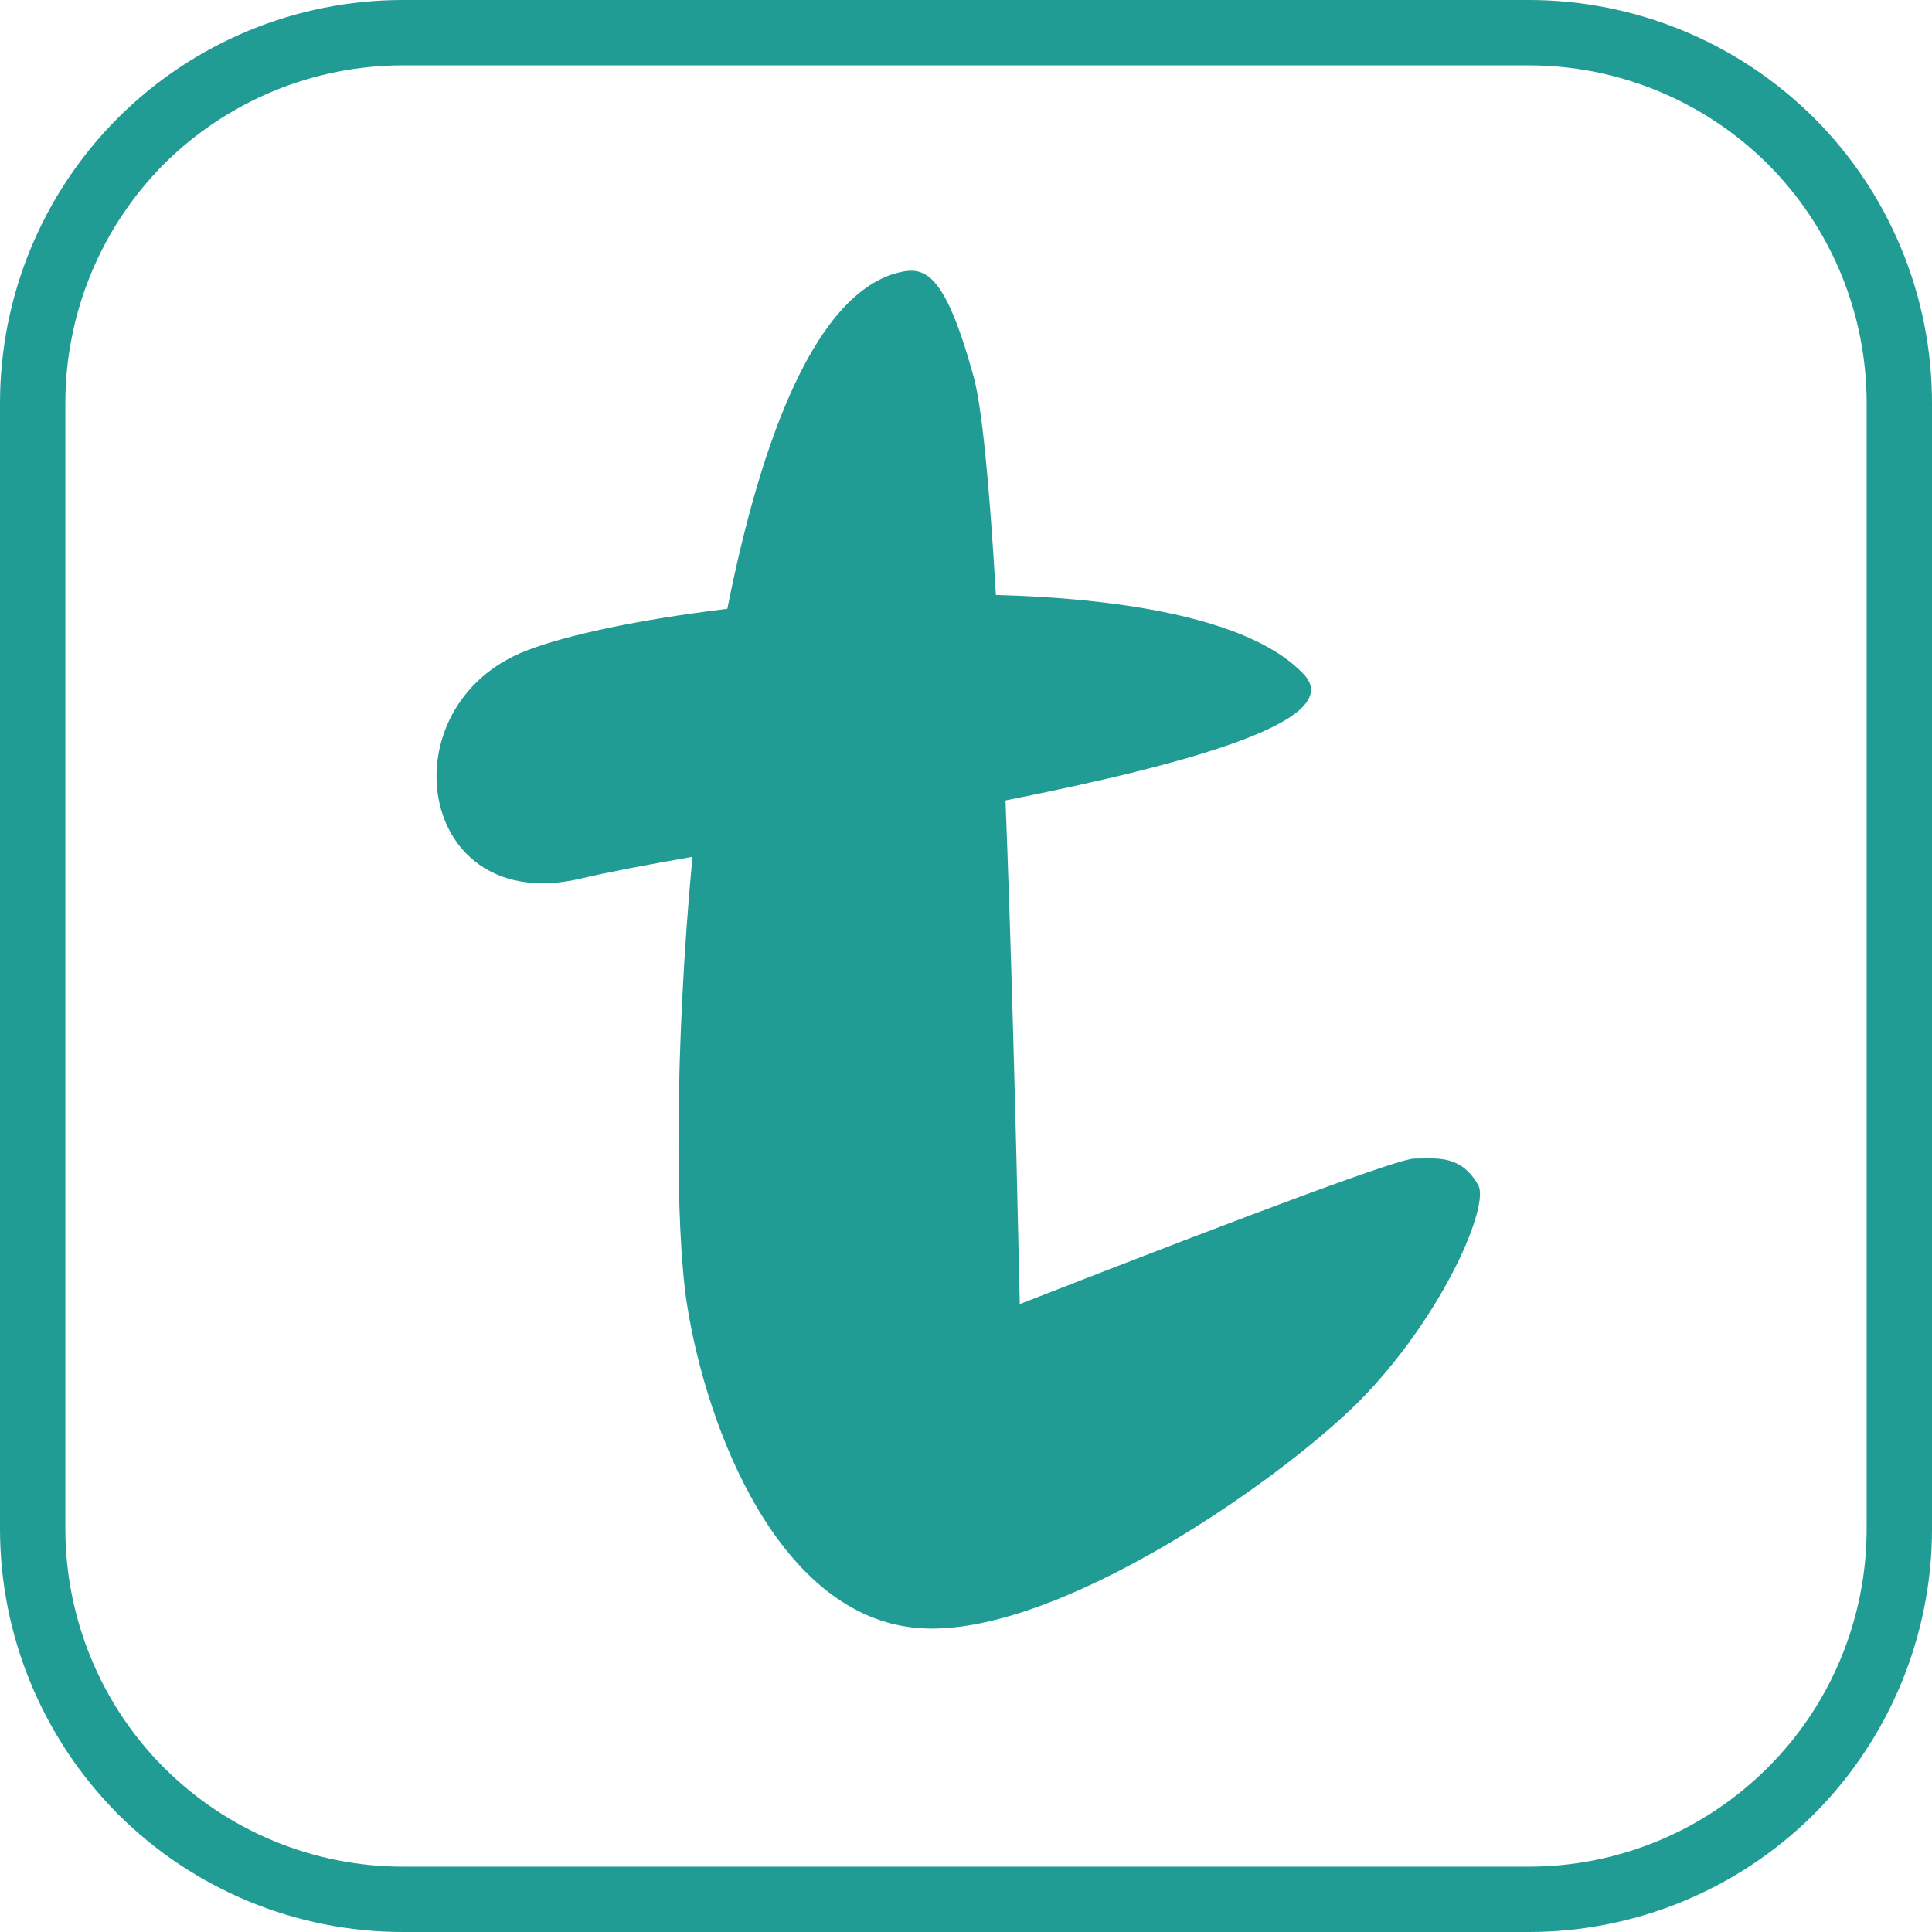 <?xml version="1.0" encoding="UTF-8" standalone="no"?><!-- Generator: Gravit.io --><svg xmlns="http://www.w3.org/2000/svg" xmlns:xlink="http://www.w3.org/1999/xlink" style="isolation:isolate" viewBox="216.659 100 81.341 81.341" width="81.341pt" height="81.341pt"><path d=" M 258.588 125.05 C 258.301 120.146 257.987 117.074 257.645 115.836 C 256.438 111.475 255.603 111.196 254.49 111.475 C 251.047 112.336 248.736 118.307 247.281 125.632 C 243.634 126.073 240.548 126.72 238.812 127.396 C 232.859 129.71 234.182 138.639 241.127 136.986 C 242.231 136.723 243.84 136.419 245.813 136.074 C 245.059 144.075 245.081 151.712 245.581 154.904 C 246.412 160.209 249.479 168.081 255.325 168.545 C 261.171 169.009 271.022 162.023 274.163 158.709 C 277.503 155.182 279.376 150.734 278.895 149.893 C 278.153 148.594 277.132 148.779 276.204 148.779 C 275.585 148.779 270.049 150.821 259.594 154.904 C 259.414 146.502 259.214 139.434 258.993 133.7 C 266.709 132.164 273.376 130.334 271.551 128.388 C 269.441 126.137 264.281 125.203 258.588 125.05 Z  M 233.617 100 L 281.028 100 C 285.525 100 289.844 101.788 293.035 104.965 C 296.212 108.142 298 112.461 298 116.972 L 298 164.369 C 298 168.866 296.212 173.185 293.035 176.376 C 289.844 179.553 285.525 181.341 281.028 181.341 L 233.617 181.341 C 229.12 181.341 224.801 179.553 221.624 176.376 C 218.447 173.185 216.659 168.866 216.659 164.369 L 216.659 116.972 C 216.659 112.461 218.447 108.142 221.624 104.965 C 224.801 101.788 229.12 100 233.617 100 Z  M 233.617 102.751 L 281.028 102.751 C 284.796 102.751 288.413 104.25 291.082 106.904 C 293.75 109.573 295.249 113.19 295.249 116.972 L 295.249 164.369 C 295.249 168.137 293.75 171.768 291.082 174.423 C 288.413 177.091 284.796 178.59 281.028 178.59 L 233.617 178.59 C 229.849 178.59 226.232 177.091 223.563 174.423 C 220.909 171.768 219.41 168.137 219.41 164.369 L 219.41 116.972 C 219.41 113.19 220.909 109.573 223.563 106.904 C 226.232 104.25 229.849 102.751 233.617 102.751 Z " fill-rule="evenodd" fill="rgb(32,156,149)"/></svg>